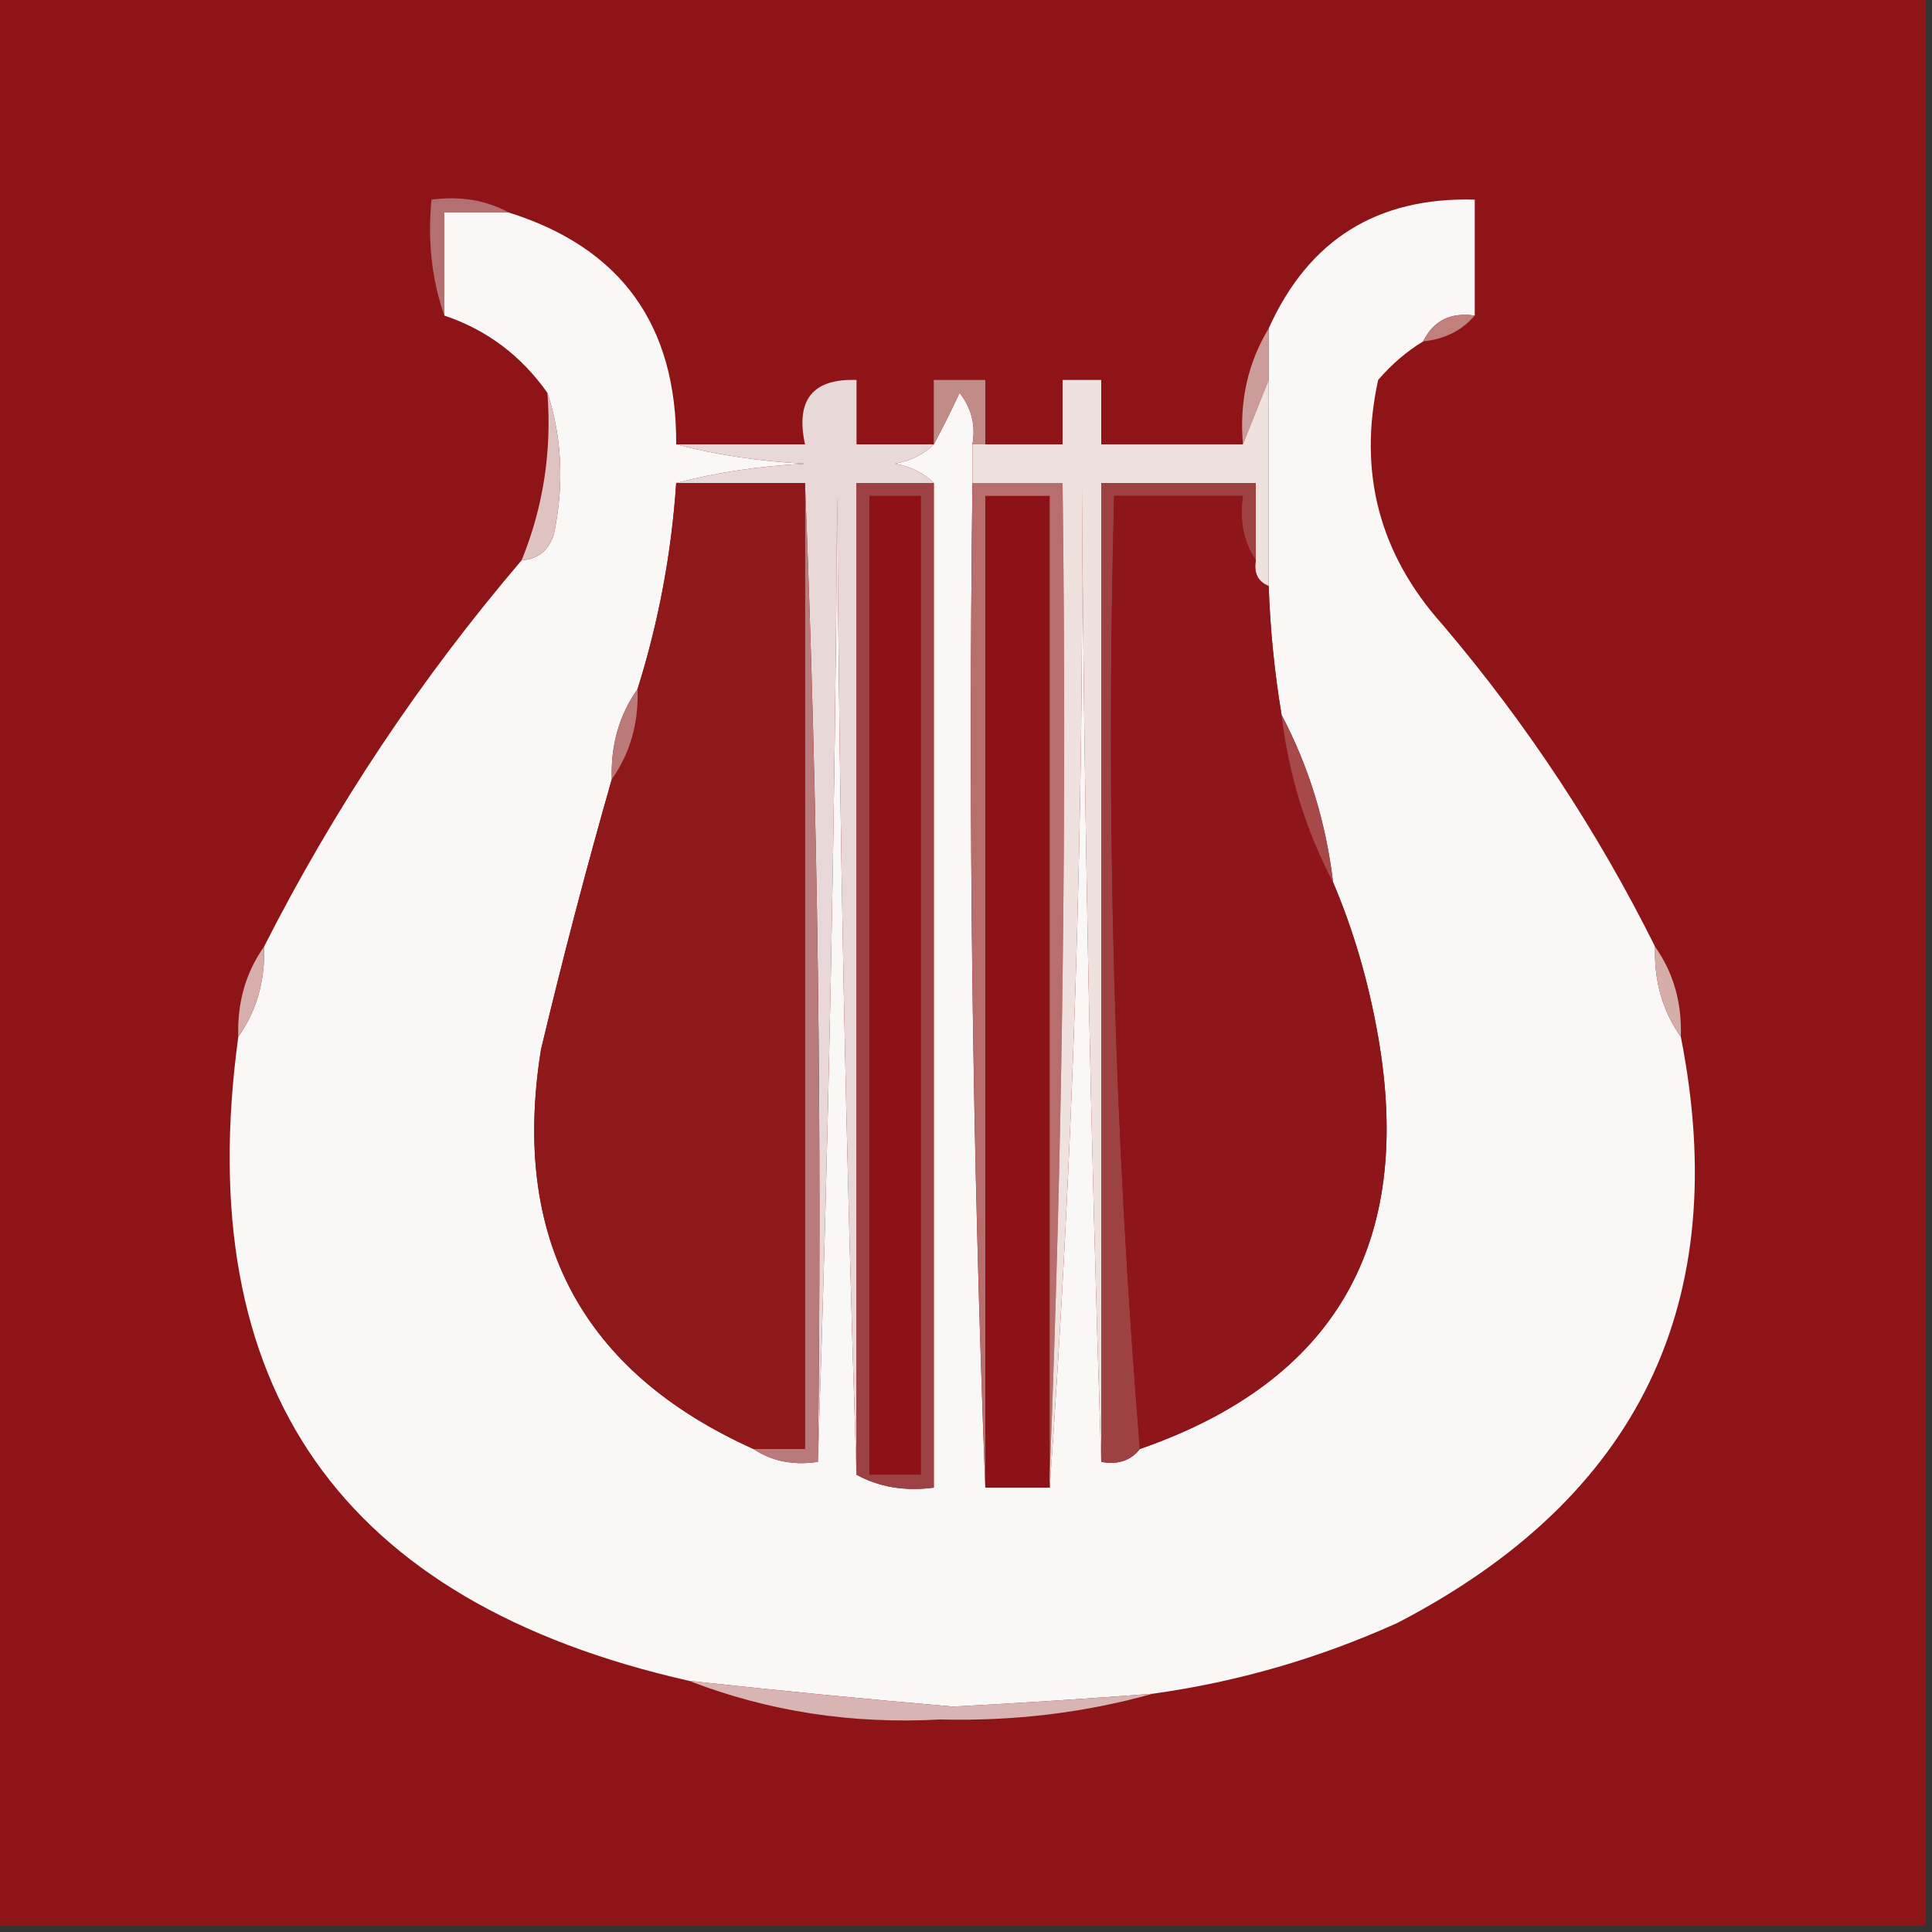 <?xml version="1.0" encoding="UTF-8"?>
<!DOCTYPE svg PUBLIC "-//W3C//DTD SVG 1.1//EN" "http://www.w3.org/Graphics/SVG/1.1/DTD/svg11.dtd">
<svg xmlns="http://www.w3.org/2000/svg" version="1.1" width="150px" height="150px" style="shape-rendering:geometricPrecision; text-rendering:geometricPrecision; image-rendering:optimizeQuality; fill-rule:evenodd; clip-rule:evenodd" xmlns:xlink="http://www.w3.org/1999/xlink">
<rect width="100%" height="100%" fill="#333333" stroke="none"/>
<g><path style="opacity:1" fill="#8e1418" d="M -0.5,-0.5 C 49.5,-0.5 99.5,-0.5 149.5,-0.5C 149.5,49.5 149.5,99.5 149.5,149.5C 99.5,149.5 49.5,149.5 -0.5,149.5C -0.5,99.5 -0.5,49.5 -0.5,-0.5 Z"/></g>
<g><path style="opacity:1" fill="#faf7f7" d="M 114.5,24.5 C 112.62,24.229 111.287,24.896 110.5,26.5C 109.206,27.29 108.039,28.29 107,29.5C 105.426,36.685 107.092,43.018 112,48.5C 118.534,56.191 124.034,64.525 128.5,73.5C 128.41,76.152 129.076,78.486 130.5,80.5C 134.567,101.113 127.234,116.28 108.5,126C 102.409,128.753 96.076,130.587 89.5,131.5C 84.343,131.892 79.176,132.225 74,132.5C 67.153,131.912 60.319,131.245 53.5,130.5C 26.463,124.387 14.796,107.721 18.5,80.5C 19.924,78.486 20.59,76.152 20.5,73.5C 25.997,62.679 32.664,52.679 40.5,43.5C 41.75,43.423 42.583,42.756 43,41.5C 43.81,37.642 43.643,33.976 42.5,30.5C 40.461,27.608 37.794,25.608 34.5,24.5C 34.5,21.833 34.5,19.167 34.5,16.5C 36.167,16.5 37.833,16.5 39.5,16.5C 48.212,19.234 52.546,25.234 52.5,34.5C 55.641,35.321 58.975,35.821 62.5,36C 58.975,36.179 55.641,36.679 52.5,37.5C 52.135,42.958 51.135,48.292 49.5,53.5C 48.076,55.514 47.41,57.848 47.5,60.5C 45.515,67.438 43.682,74.438 42,81.5C 39.66,96.159 45.16,106.492 58.5,112.5C 59.919,113.451 61.585,113.784 63.5,113.5C 64.332,88.67 64.832,63.67 65,38.5C 65.168,64.003 65.668,89.337 66.5,114.5C 68.265,115.461 70.265,115.795 72.5,115.5C 72.5,89.5 72.5,63.5 72.5,37.5C 71.737,36.732 70.737,36.232 69.5,36C 70.737,35.768 71.737,35.268 72.5,34.5C 73.161,33.282 73.828,31.949 74.5,30.5C 75.429,31.689 75.762,33.022 75.5,34.5C 75.5,35.5 75.5,36.5 75.5,37.5C 75.169,63.672 75.502,89.672 76.5,115.5C 78.167,115.5 79.833,115.5 81.5,115.5C 83.326,89.853 84.16,63.853 84,37.5C 84.168,63.003 84.668,88.337 85.5,113.5C 86.791,113.737 87.791,113.404 88.5,112.5C 103.639,107.243 109.805,96.576 107,80.5C 106.261,76.25 105.094,72.25 103.5,68.5C 102.943,63.835 101.61,59.502 99.5,55.5C 98.949,52.193 98.616,48.86 98.5,45.5C 98.5,40.167 98.5,34.833 98.5,29.5C 98.5,28.167 98.5,26.833 98.5,25.5C 101.598,18.617 106.931,15.283 114.5,15.5C 114.5,18.5 114.5,21.5 114.5,24.5 Z"/></g>
<g><path style="opacity:1" fill="#b47071" d="M 39.5,16.5 C 37.833,16.5 36.167,16.5 34.5,16.5C 34.5,19.167 34.5,21.833 34.5,24.5C 33.523,21.713 33.19,18.713 33.5,15.5C 35.735,15.205 37.735,15.539 39.5,16.5 Z"/></g>
<g><path style="opacity:1" fill="#c1807d" d="M 114.5,24.5 C 113.486,25.674 112.153,26.34 110.5,26.5C 111.287,24.896 112.62,24.229 114.5,24.5 Z"/></g>
<g><path style="opacity:1" fill="#c18b88" d="M 76.5,34.5 C 76.167,34.5 75.833,34.5 75.5,34.5C 75.762,33.022 75.429,31.689 74.5,30.5C 73.828,31.949 73.161,33.282 72.5,34.5C 72.5,32.833 72.5,31.167 72.5,29.5C 73.833,29.5 75.167,29.5 76.5,29.5C 76.5,31.167 76.5,32.833 76.5,34.5 Z"/></g>
<g><path style="opacity:1" fill="#cc9c9a" d="M 98.5,25.5 C 98.5,26.833 98.5,28.167 98.5,29.5C 97.833,31.167 97.167,32.833 96.5,34.5C 96.215,31.171 96.882,28.171 98.5,25.5 Z"/></g>
<g><path style="opacity:1" fill="#8d1217" d="M 81.5,114.5 C 81.5,114.833 81.5,115.167 81.5,115.5C 79.833,115.5 78.167,115.5 76.5,115.5C 76.5,89.833 76.5,64.167 76.5,38.5C 78.167,38.5 79.833,38.5 81.5,38.5C 81.5,63.833 81.5,89.167 81.5,114.5 Z"/></g>
<g><path style="opacity:1" fill="#9d4141" d="M 97.5,43.5 C 96.549,42.081 96.216,40.415 96.5,38.5C 93.167,38.5 89.833,38.5 86.5,38.5C 85.843,63.523 86.51,88.189 88.5,112.5C 87.791,113.404 86.791,113.737 85.5,113.5C 85.5,88.167 85.5,62.833 85.5,37.5C 89.5,37.5 93.5,37.5 97.5,37.5C 97.5,39.5 97.5,41.5 97.5,43.5 Z"/></g>
<g><path style="opacity:1" fill="#e8d8d8" d="M 72.5,34.5 C 71.737,35.268 70.737,35.768 69.5,36C 70.737,36.232 71.737,36.732 72.5,37.5C 70.5,37.5 68.5,37.5 66.5,37.5C 66.5,63.167 66.5,88.833 66.5,114.5C 65.668,89.337 65.168,64.003 65,38.5C 64.832,63.67 64.332,88.67 63.5,113.5C 63.831,87.995 63.498,62.661 62.5,37.5C 59.167,37.5 55.833,37.5 52.5,37.5C 55.641,36.679 58.975,36.179 62.5,36C 58.975,35.821 55.641,35.321 52.5,34.5C 55.833,34.5 59.167,34.5 62.5,34.5C 61.756,31.05 63.09,29.384 66.5,29.5C 66.5,31.167 66.5,32.833 66.5,34.5C 68.5,34.5 70.5,34.5 72.5,34.5 Z"/></g>
<g><path style="opacity:1" fill="#9d4244" d="M 72.5,37.5 C 72.5,63.5 72.5,89.5 72.5,115.5C 70.265,115.795 68.265,115.461 66.5,114.5C 66.5,88.833 66.5,63.167 66.5,37.5C 68.5,37.5 70.5,37.5 72.5,37.5 Z"/></g>
<g><path style="opacity:1" fill="#8d1117" d="M 67.5,38.5 C 68.833,38.5 70.167,38.5 71.5,38.5C 71.5,63.833 71.5,89.167 71.5,114.5C 70.167,114.5 68.833,114.5 67.5,114.5C 67.5,89.167 67.5,63.833 67.5,38.5 Z"/></g>
<g><path style="opacity:1" fill="#b76e6c" d="M 75.5,37.5 C 77.833,37.5 80.167,37.5 82.5,37.5C 82.831,63.339 82.498,89.005 81.5,114.5C 81.5,89.167 81.5,63.833 81.5,38.5C 79.833,38.5 78.167,38.5 76.5,38.5C 76.5,64.167 76.5,89.833 76.5,115.5C 75.502,89.672 75.169,63.672 75.5,37.5 Z"/></g>
<g><path style="opacity:1" fill="#efe1de" d="M 96.5,34.5 C 97.167,32.833 97.833,31.167 98.5,29.5C 98.5,34.833 98.5,40.167 98.5,45.5C 97.662,45.158 97.328,44.492 97.5,43.5C 97.5,41.5 97.5,39.5 97.5,37.5C 93.5,37.5 89.5,37.5 85.5,37.5C 85.5,62.833 85.5,88.167 85.5,113.5C 84.668,88.337 84.168,63.003 84,37.5C 84.16,63.853 83.326,89.853 81.5,115.5C 81.5,115.167 81.5,114.833 81.5,114.5C 82.498,89.005 82.831,63.339 82.5,37.5C 80.167,37.5 77.833,37.5 75.5,37.5C 75.5,36.5 75.5,35.5 75.5,34.5C 75.833,34.5 76.167,34.5 76.5,34.5C 78.5,34.5 80.5,34.5 82.5,34.5C 82.5,32.833 82.5,31.167 82.5,29.5C 83.5,29.5 84.5,29.5 85.5,29.5C 85.5,31.167 85.5,32.833 85.5,34.5C 89.167,34.5 92.833,34.5 96.5,34.5 Z"/></g>
<g><path style="opacity:1" fill="#dfc3c1" d="M 42.5,30.5 C 43.643,33.976 43.81,37.642 43,41.5C 42.583,42.756 41.75,43.423 40.5,43.5C 42.183,39.364 42.85,35.031 42.5,30.5 Z"/></g>
<g><path style="opacity:1" fill="#8e161a" d="M 97.5,43.5 C 97.328,44.492 97.662,45.158 98.5,45.5C 98.616,48.86 98.949,52.193 99.5,55.5C 100.057,60.165 101.39,64.498 103.5,68.5C 105.094,72.25 106.261,76.25 107,80.5C 109.805,96.576 103.639,107.243 88.5,112.5C 86.51,88.189 85.843,63.523 86.5,38.5C 89.833,38.5 93.167,38.5 96.5,38.5C 96.216,40.415 96.549,42.081 97.5,43.5 Z"/></g>
<g><path style="opacity:1" fill="#b87a7a" d="M 62.5,37.5 C 63.498,62.661 63.831,87.995 63.5,113.5C 61.585,113.784 59.919,113.451 58.5,112.5C 59.833,112.5 61.167,112.5 62.5,112.5C 62.5,87.5 62.5,62.5 62.5,37.5 Z"/></g>
<g><path style="opacity:1" fill="#8f181a" d="M 52.5,37.5 C 55.833,37.5 59.167,37.5 62.5,37.5C 62.5,62.5 62.5,87.5 62.5,112.5C 61.167,112.5 59.833,112.5 58.5,112.5C 45.16,106.492 39.66,96.159 42,81.5C 43.682,74.438 45.515,67.438 47.5,60.5C 48.924,58.486 49.59,56.152 49.5,53.5C 51.135,48.292 52.135,42.958 52.5,37.5 Z"/></g>
<g><path style="opacity:1" fill="#bb7a77" d="M 49.5,53.5 C 49.59,56.152 48.924,58.486 47.5,60.5C 47.41,57.848 48.076,55.514 49.5,53.5 Z"/></g>
<g><path style="opacity:1" fill="#a64948" d="M 99.5,55.5 C 101.61,59.502 102.943,63.835 103.5,68.5C 101.39,64.498 100.057,60.165 99.5,55.5 Z"/></g>
<g><path style="opacity:1" fill="#d6aeac" d="M 20.5,73.5 C 20.59,76.152 19.924,78.486 18.5,80.5C 18.41,77.848 19.076,75.514 20.5,73.5 Z"/></g>
<g><path style="opacity:1" fill="#d5ada9" d="M 128.5,73.5 C 129.924,75.514 130.59,77.848 130.5,80.5C 129.076,78.486 128.41,76.152 128.5,73.5 Z"/></g>
<g><path style="opacity:1" fill="#d8b4b2" d="M 53.5,130.5 C 60.319,131.245 67.153,131.912 74,132.5C 79.176,132.225 84.343,131.892 89.5,131.5C 84.243,132.975 78.743,133.642 73,133.5C 66.154,133.878 59.654,132.878 53.5,130.5 Z"/></g>
</svg>

